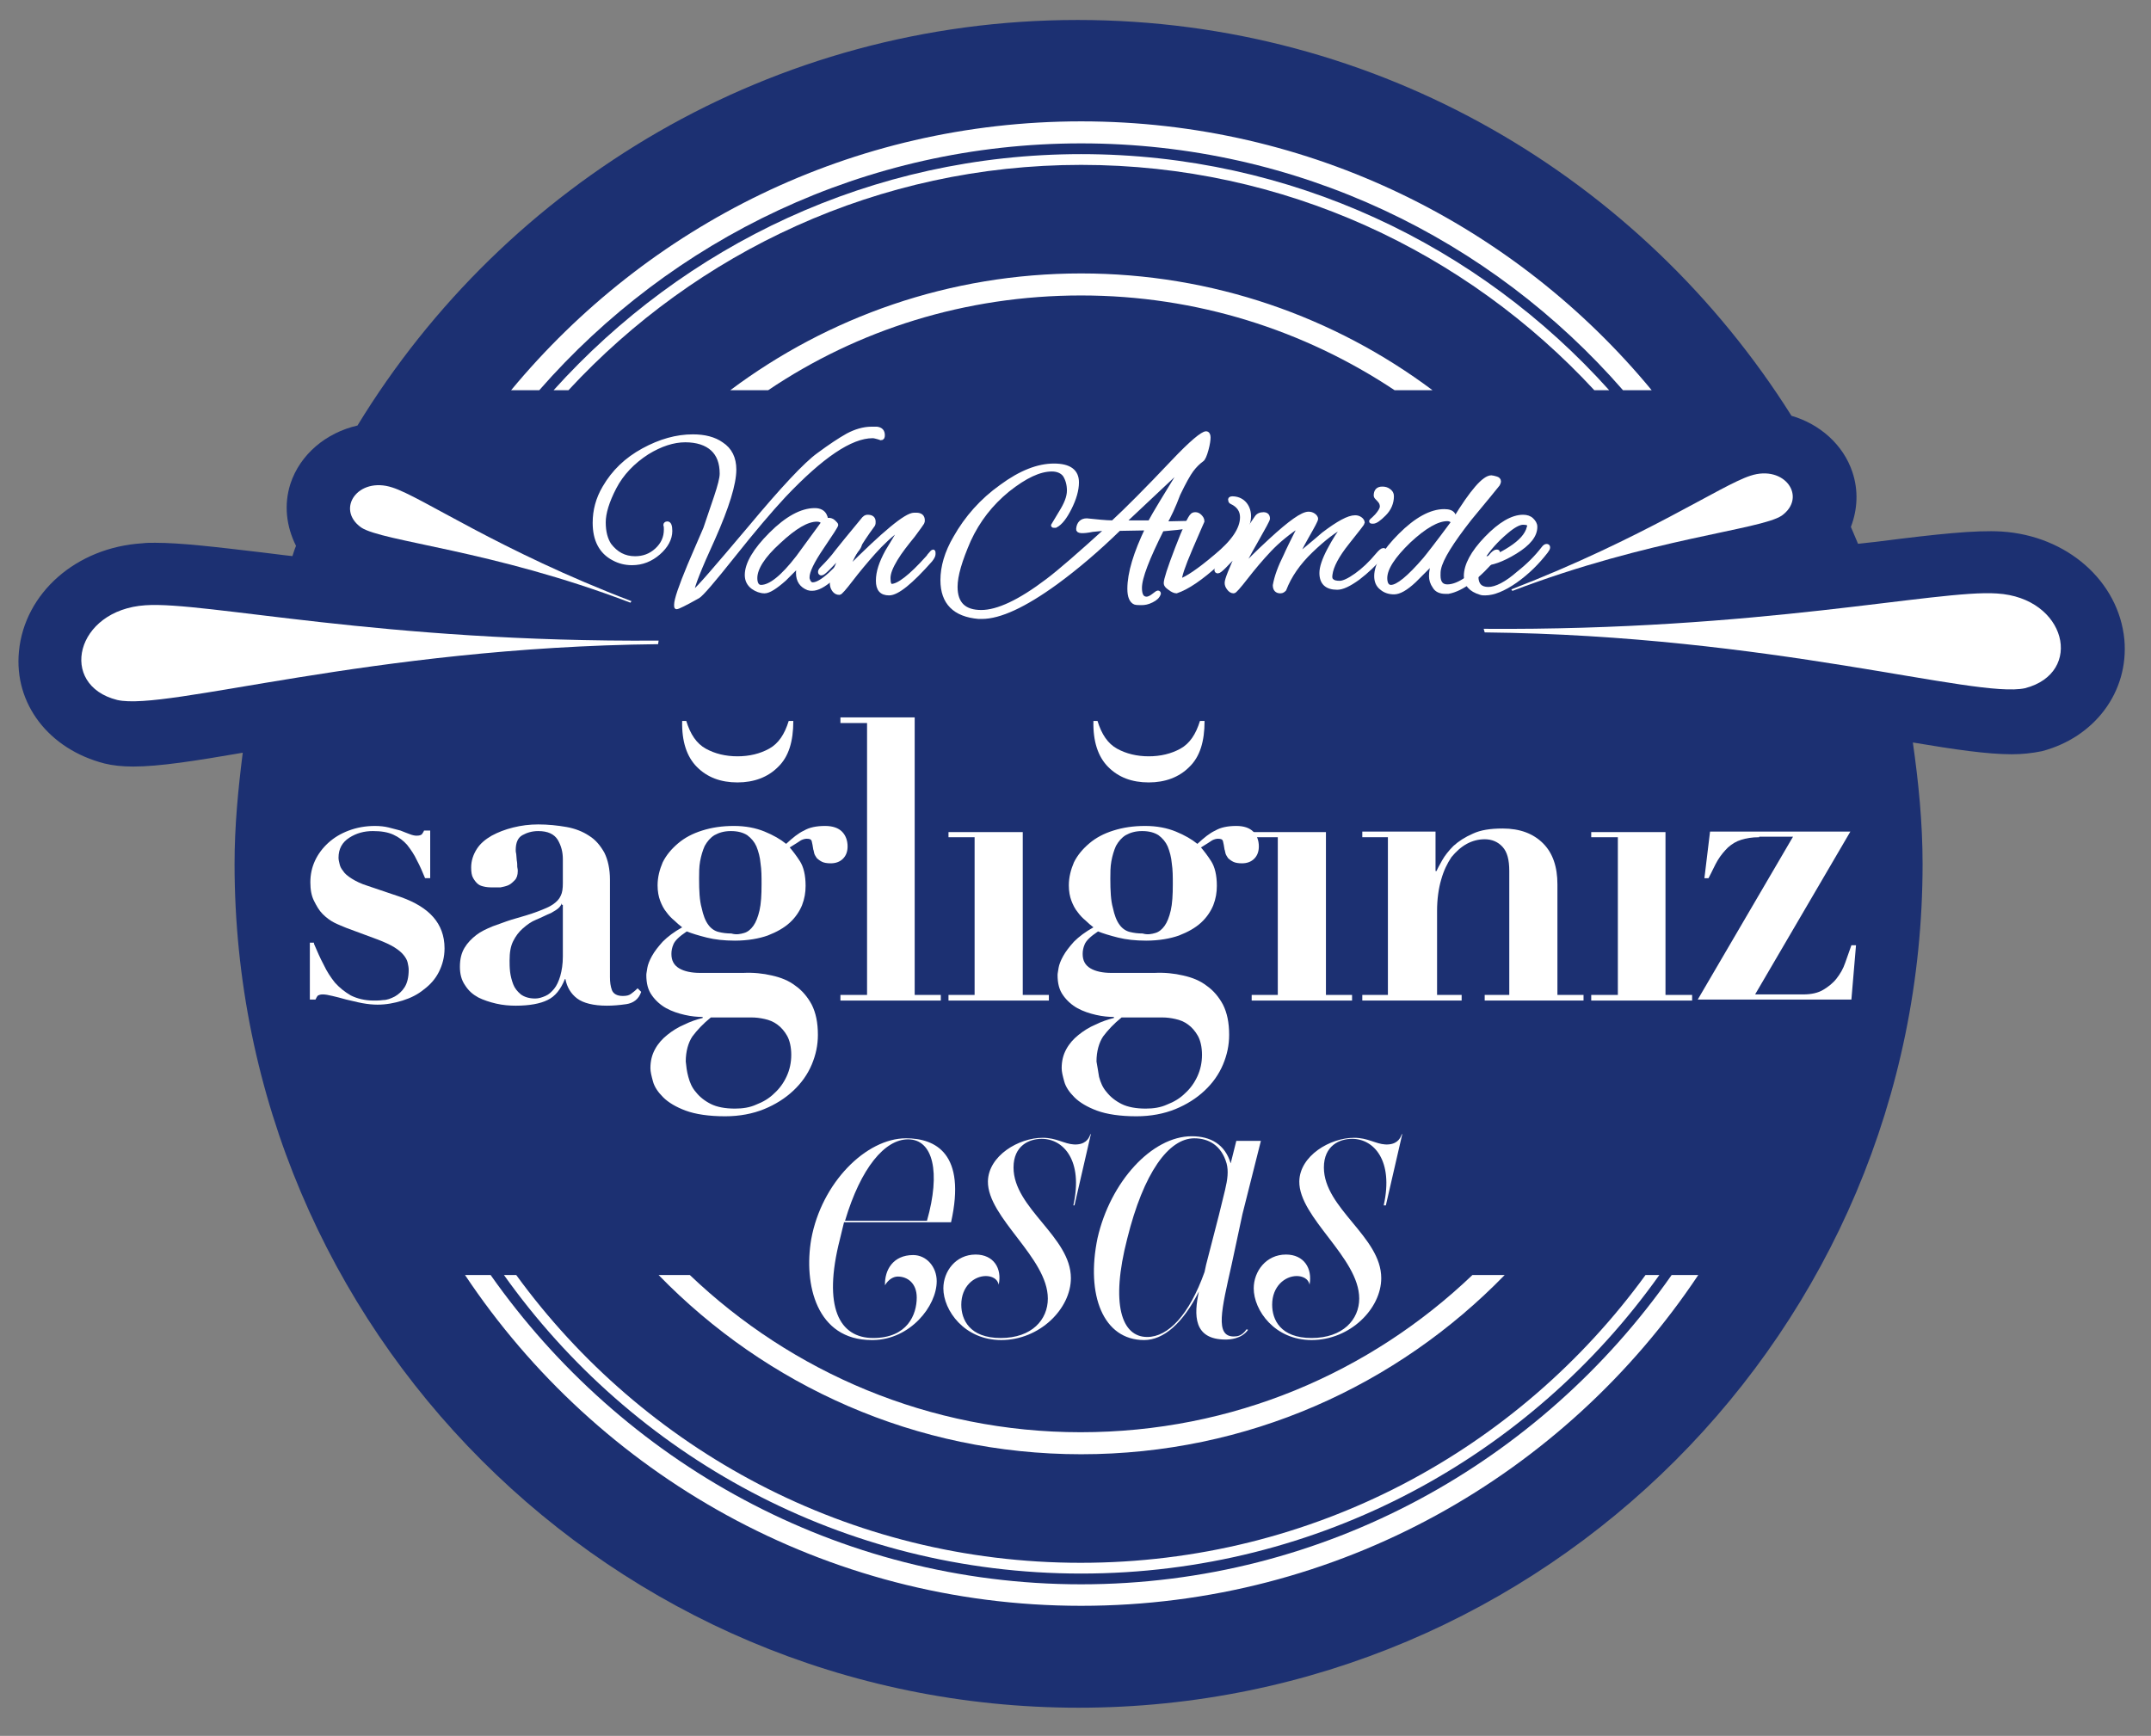 <?xml version="1.0" encoding="utf-8"?>
<!-- Generator: Adobe Illustrator 24.0.3, SVG Export Plug-In . SVG Version: 6.00 Build 0)  -->
<svg version="1.1" id="katman_1" xmlns="http://www.w3.org/2000/svg" xmlns:xlink="http://www.w3.org/1999/xlink" x="0px" y="0px"
	 viewBox="0 0 420 339" style="enable-background:new 0 0 420 339;" xml:space="preserve">
<rect x="0" y="0" width="420" height="339" fill="#808080" stroke="none"/>
<style type="text/css">
	.st0{fill:#1C3072;}
	.st1{fill:#FFFFFF;}
	.st2{fill:#FFFFFF;stroke:#FFFFFF;stroke-width:0.75;stroke-miterlimit:10;}
</style>
<g>
	<path class="st0" d="M414.8,124.9c-1.1-11.4-11.2-20.3-24-21.1c-5-0.3-12.6,0.5-23.6,1.9c-1.4,0.2-2.9,0.3-4.4,0.5
		c-0.5-1.1-0.9-2.2-1.4-3.3c1.3-3.4,1.5-7.1,0.3-10.7c-1.8-5.4-6.4-9.4-11.9-11C320.6,34.8,269.2,3.9,210.4,3.9
		c-59.6,0-111.7,31.8-140.6,79.2c-6.1,1.4-11.2,5.6-13.1,11.4c-1.3,4.1-0.8,8.3,1.1,12.1c-0.3,0.7-0.5,1.4-0.7,2
		c-2-0.2-4-0.5-5.8-0.7c-9.3-1.1-16-1.9-21-1.9c-0.9,0-1.8,0-2.5,0.1c-12.9,0.8-23,9.7-24.1,21.1c-1,10.2,5.8,19.1,16.7,21.9
		c1.6,0.4,3.5,0.6,5.6,0.6c5.1,0,12.1-1.1,21.4-2.7c-0.9,7.1-1.6,14.3-1.6,21.7c0,91,73.8,164.8,164.8,164.8
		c91,0,164.8-73.8,164.8-164.8c0-8.1-0.8-16-1.9-23.7c8.3,1.4,14.6,2.3,19.3,2.3c2.1,0,3.9-0.2,5.9-0.6
		C409,144,415.7,135.1,414.8,124.9z"/>
	<path class="st1" d="M61.3,184.3c0.6,1.4,1.2,2.8,1.9,4.1c0.6,1.3,1.4,2.5,2.2,3.5c0.9,1,1.9,1.8,3.1,2.5c1.2,0.6,2.7,1,4.5,1
		c0.5,0,1.1,0,1.8-0.1c0.8,0,1.5-0.3,2.3-0.7c0.7-0.4,1.4-1,1.9-1.8c0.5-0.8,0.8-1.9,0.8-3.4c0-0.5-0.1-0.9-0.2-1.4
		c-0.1-0.5-0.4-1-0.8-1.5c-0.4-0.5-1-1-1.8-1.5c-0.8-0.5-1.9-1-3.2-1.5l-6.2-2.3c-0.7-0.3-1.5-0.6-2.3-1c-0.8-0.4-1.6-1-2.3-1.7
		c-0.7-0.7-1.2-1.6-1.7-2.6c-0.5-1-0.7-2.2-0.7-3.6c0-1.5,0.3-2.9,0.9-4.2c0.6-1.3,1.5-2.5,2.6-3.5c1.1-1,2.4-1.8,4-2.4
		c1.6-0.6,3.3-0.9,5.1-0.9c1,0,1.9,0.1,2.7,0.3c0.8,0.2,1.6,0.4,2.3,0.6c0.7,0.3,1.3,0.5,1.8,0.7c0.5,0.2,1,0.3,1.3,0.3
		c0.6,0,0.9-0.1,1.1-0.3c0.1-0.2,0.3-0.4,0.4-0.7H84v9.3h-1c-0.5-1.2-1-2.4-1.6-3.5c-0.5-1.1-1.2-2.1-1.9-3c-0.7-0.8-1.6-1.5-2.7-2
		c-1.1-0.5-2.4-0.7-4-0.7c-1.7,0-3.2,0.4-4.6,1.3c-1.4,0.9-2.1,2.2-2.1,3.9c0,0.4,0.1,0.8,0.2,1.2c0.1,0.5,0.3,0.9,0.7,1.4
		c0.3,0.5,0.9,1,1.7,1.5c0.8,0.5,1.8,1,3.1,1.4l6.5,2.2c2.8,1,4.9,2.3,6.3,3.9c1.4,1.6,2.2,3.6,2.2,6.1c0,1.7-0.4,3.2-1.1,4.6
		c-0.7,1.4-1.7,2.5-2.9,3.4c-1.2,1-2.6,1.7-4.2,2.2c-1.6,0.5-3.2,0.8-4.9,0.8c-0.9,0-1.9-0.1-3-0.3c-1.1-0.2-2.1-0.5-3.1-0.7
		c-1-0.3-1.9-0.5-2.7-0.7c-0.8-0.2-1.4-0.3-1.9-0.3c-0.4,0-0.7,0.1-0.9,0.2c-0.2,0.2-0.3,0.4-0.5,0.8h-1.1v-11.1H61.3z"/>
	<path class="st1" d="M122.3,196.1c-1.4,0.2-2.6,0.3-3.8,0.3c-2.6,0-4.6-0.5-5.8-1.4c-1.2-0.9-2-2.2-2.3-3.8h-0.1
		c-0.8,2-1.9,3.4-3.4,4.1c-1.4,0.7-3.5,1.1-6.2,1.1c-1.2,0-2.5-0.1-3.8-0.4c-1.3-0.3-2.5-0.7-3.5-1.2c-1.1-0.6-1.9-1.3-2.6-2.4
		c-0.7-1-1-2.2-1-3.6c0-1.5,0.3-2.7,0.9-3.7c0.6-1,1.4-1.8,2.3-2.5c0.9-0.7,2-1.2,3.2-1.7c1.2-0.4,2.4-0.9,3.7-1.3
		c2.1-0.6,3.8-1.1,5.1-1.6c1.3-0.5,2.3-0.9,3-1.4c0.7-0.5,1.2-1,1.5-1.7c0.3-0.6,0.4-1.4,0.4-2.4v-4.7c0-1.4-0.3-2.6-1-3.8
		c-0.7-1.1-1.9-1.7-3.8-1.7c-1.2,0-2.2,0.3-3.1,0.8c-0.9,0.5-1.3,1.5-1.3,2.9c0,0.2,0,0.4,0.1,0.8c0,0.4,0.1,0.8,0.1,1.2
		c0.1,0.5,0.1,0.9,0.1,1.3c0.1,0.4,0.1,0.7,0.1,0.8c0,0.8-0.2,1.4-0.6,1.8c-0.4,0.4-0.8,0.8-1.3,1c-0.5,0.2-1,0.3-1.5,0.4
		c-0.5,0-1,0-1.3,0c-0.5,0-1,0-1.6-0.1c-0.5-0.1-1-0.2-1.4-0.5c-0.4-0.3-0.7-0.7-1-1.2c-0.3-0.5-0.4-1.2-0.4-2.1
		c0-1.3,0.4-2.5,1.1-3.6c0.7-1.1,1.7-1.9,2.9-2.6c1.3-0.7,2.6-1.2,4.2-1.6c1.6-0.4,3.2-0.6,4.9-0.6c1.9,0,3.8,0.2,5.5,0.5
		c1.7,0.3,3.2,0.9,4.4,1.7c1.3,0.8,2.2,1.9,3,3.3c0.7,1.4,1.1,3.2,1.1,5.3v19c0,1,0.1,1.8,0.4,2.6c0.3,0.7,1,1.1,2.1,1.1
		c0.7,0,1.2-0.1,1.6-0.4c0.4-0.3,0.8-0.6,1.3-1.1l0.7,0.7C124.7,195.2,123.6,195.9,122.3,196.1 M109.7,176.4
		c-0.1,0.3-0.3,0.6-0.6,0.9c-0.3,0.3-0.8,0.6-1.5,1c-1,0.4-1.9,0.9-2.9,1.3c-1,0.4-1.8,1-2.6,1.7c-0.8,0.7-1.4,1.5-1.9,2.5
		c-0.5,1-0.7,2.2-0.7,3.8c0,0.6,0,1.3,0.1,2.2c0.1,0.8,0.3,1.6,0.6,2.4c0.3,0.8,0.8,1.4,1.5,2c0.7,0.5,1.6,0.8,2.8,0.8
		c0.7,0,1.3-0.2,2-0.5c0.7-0.3,1.2-0.8,1.7-1.4c0.5-0.6,0.9-1.5,1.2-2.5c0.3-1.1,0.5-2.3,0.5-3.8v-10.1H109.7z"/>
	<path class="st1" d="M150.7,190.5c1.8,0.4,3.3,1,4.6,2c1.3,0.9,2.4,2.2,3.2,3.7c0.8,1.6,1.2,3.5,1.2,5.9c0,2-0.4,3.9-1.2,5.8
		c-0.8,1.9-2,3.6-3.6,5.1c-1.6,1.5-3.5,2.7-5.7,3.6c-2.2,0.9-4.8,1.4-7.6,1.4c-3.2,0-5.8-0.4-7.7-1.1c-1.9-0.7-3.4-1.6-4.4-2.6
		c-1-1-1.7-2-2-3.1c-0.3-1.1-0.5-1.9-0.5-2.6c0-1.4,0.3-2.6,0.9-3.7c0.6-1.1,1.4-2,2.4-2.8c1-0.8,2.1-1.5,3.3-2
		c1.2-0.6,2.4-1,3.6-1.3v-0.2c-1,0-2.2-0.1-3.5-0.4c-1.3-0.3-2.5-0.7-3.6-1.3c-1.1-0.6-2.1-1.5-2.8-2.5c-0.8-1.1-1.1-2.4-1.1-4
		c0-0.3,0.1-0.7,0.2-1.4c0.1-0.6,0.4-1.4,0.9-2.3c0.5-0.9,1.2-1.8,2.1-2.8c1-1,2.2-1.9,3.8-2.8c-0.5-0.4-1-0.8-1.5-1.3
		c-0.6-0.5-1.1-1-1.6-1.7c-0.5-0.6-0.9-1.4-1.2-2.2c-0.3-0.8-0.5-1.8-0.5-3c0-1.6,0.4-3.1,1-4.5c0.7-1.4,1.7-2.6,3-3.7
		c1.3-1.1,2.8-1.9,4.7-2.5c1.9-0.6,3.9-0.9,6.2-0.9c2.3,0,4.3,0.4,6,1.1c1.7,0.7,3.1,1.5,4.2,2.4c1.3-1.2,2.4-2.1,3.5-2.6
		c1-0.6,2.4-0.9,4.1-0.9c1.5,0,2.6,0.4,3.3,1.1c0.7,0.7,1.1,1.7,1.1,2.9c0,1-0.3,1.8-0.9,2.4c-0.6,0.6-1.4,0.9-2.4,0.9
		c-0.7,0-1.3-0.1-1.7-0.3c-0.4-0.2-0.8-0.5-1-0.7c-0.2-0.3-0.4-0.6-0.5-0.9c-0.1-0.3-0.1-0.6-0.2-0.8c-0.1-0.7-0.2-1.2-0.3-1.6
		c-0.1-0.4-0.4-0.5-1-0.5c-0.3,0-0.7,0.1-1.1,0.3c-0.4,0.3-1.1,0.7-2.2,1.4c0.6,0.7,1.3,1.6,2,2.7c0.7,1.1,1.1,2.7,1.1,4.8
		c0,1.3-0.2,2.5-0.7,3.8c-0.5,1.2-1.3,2.4-2.4,3.4c-1.1,1-2.5,1.8-4.3,2.5c-1.7,0.6-3.9,1-6.4,1c-2.1,0-3.9-0.2-5.5-0.6
		c-1.6-0.4-2.9-0.8-3.9-1.2c-1.5,1-2.3,1.8-2.6,2.5c-0.3,0.7-0.4,1.3-0.4,1.9c0,1.3,0.5,2.2,1.5,2.8c1,0.6,2.4,0.9,4.1,0.9h8.4
		C147.1,189.9,149,190.1,150.7,190.5 M137.8,146.2c1.8,1,3.9,1.5,6.2,1.5c2.3,0,4.4-0.5,6.2-1.5c1.8-1,3-2.8,3.8-5.4h0.9
		c0,4-0.9,7-3,9c-2,2-4.7,3-7.9,3c-3.3,0-5.9-1-7.9-3c-2-2-3-5-2.9-9h0.8C134.8,143.4,136,145.2,137.8,146.2 M134.4,210.3
		c0.3,1.1,0.7,2.1,1.5,3c0.7,0.9,1.7,1.7,2.9,2.3c1.2,0.6,2.8,0.9,4.7,0.9c1.5,0,2.9-0.2,4.2-0.8c1.3-0.5,2.5-1.2,3.5-2.2
		c1-0.9,1.8-2,2.4-3.3s0.9-2.7,0.9-4.2c0-1.5-0.3-2.8-0.8-3.7c-0.5-0.9-1.2-1.7-1.9-2.2c-0.8-0.6-1.6-0.9-2.5-1.1
		c-0.9-0.2-1.7-0.3-2.5-0.3h-8c-1.5,1.2-2.7,2.5-3.6,3.7c-0.8,1.2-1.3,2.9-1.3,4.9C134,208.3,134.1,209.2,134.4,210.3 M145.3,182.2
		c0.7-0.2,1.3-0.7,1.8-1.4c0.5-0.7,0.9-1.7,1.2-3c0.3-1.3,0.4-3,0.4-5.1c0-1.5,0-2.8-0.2-4.1c-0.1-1.2-0.4-2.3-0.8-3.3
		c-0.4-0.9-1-1.6-1.8-2.2c-0.8-0.5-1.8-0.8-3.2-0.8c-1.3,0-2.3,0.3-3.2,0.8c-0.8,0.5-1.4,1.2-1.9,2.1c-0.4,0.9-0.7,1.9-0.9,3
		c-0.2,1.1-0.2,2.3-0.2,3.4c0,2.4,0.1,4.3,0.5,5.7c0.3,1.4,0.7,2.5,1.3,3.3c0.5,0.7,1.2,1.2,2,1.4c0.8,0.2,1.6,0.3,2.5,0.3
		C143.8,182.6,144.6,182.4,145.3,182.2"/>
	<polygon class="st1" points="178.6,140.1 178.6,194.3 183.7,194.3 183.7,195.4 164.1,195.4 164.1,194.3 169.3,194.3 169.3,141.2 
		164.1,141.2 164.1,140.1 	"/>
	<polygon class="st1" points="199.7,162.5 199.7,194.3 204.8,194.3 204.8,195.4 185.2,195.4 185.2,194.3 190.3,194.3 190.3,163.5 
		185.2,163.5 185.2,162.5 	"/>
	<path class="st1" d="M231,190.5c1.8,0.4,3.3,1,4.6,2c1.3,0.9,2.4,2.2,3.2,3.7c0.8,1.6,1.2,3.5,1.2,5.9c0,2-0.4,3.9-1.2,5.8
		c-0.8,1.9-2,3.6-3.6,5.1c-1.6,1.5-3.5,2.7-5.7,3.6c-2.2,0.9-4.8,1.4-7.6,1.4c-3.2,0-5.8-0.4-7.7-1.1c-1.9-0.7-3.4-1.6-4.4-2.6
		c-1-1-1.7-2-2-3.1c-0.3-1.1-0.5-1.9-0.5-2.6c0-1.4,0.3-2.6,0.9-3.7c0.6-1.1,1.4-2,2.4-2.8c1-0.8,2.1-1.5,3.3-2
		c1.2-0.6,2.4-1,3.6-1.3v-0.2c-1,0-2.2-0.1-3.5-0.4c-1.3-0.3-2.5-0.7-3.6-1.3c-1.1-0.6-2.1-1.5-2.8-2.5c-0.8-1.1-1.1-2.4-1.1-4
		c0-0.3,0.1-0.7,0.2-1.4c0.1-0.6,0.4-1.4,0.9-2.3c0.5-0.9,1.2-1.8,2.1-2.8c1-1,2.2-1.9,3.8-2.8c-0.5-0.4-1-0.8-1.5-1.3
		c-0.6-0.5-1.1-1-1.6-1.7c-0.5-0.6-0.9-1.4-1.2-2.2c-0.3-0.8-0.5-1.8-0.5-3c0-1.6,0.4-3.1,1-4.5c0.7-1.4,1.7-2.6,3-3.7
		c1.3-1.1,2.8-1.9,4.7-2.5c1.9-0.6,3.9-0.9,6.2-0.9c2.3,0,4.3,0.4,6,1.1c1.7,0.7,3.1,1.5,4.2,2.4c1.3-1.2,2.4-2.1,3.5-2.6
		c1-0.6,2.4-0.9,4.1-0.9c1.5,0,2.6,0.4,3.3,1.1c0.7,0.7,1.1,1.7,1.1,2.9c0,1-0.3,1.8-0.9,2.4c-0.6,0.6-1.4,0.9-2.4,0.9
		c-0.7,0-1.3-0.1-1.7-0.3c-0.4-0.2-0.8-0.5-1-0.7c-0.2-0.3-0.4-0.6-0.5-0.9c-0.1-0.3-0.1-0.6-0.2-0.8c-0.1-0.7-0.2-1.2-0.3-1.6
		c-0.1-0.4-0.4-0.5-1-0.5c-0.3,0-0.7,0.1-1.1,0.3c-0.4,0.3-1.1,0.7-2.2,1.4c0.6,0.7,1.3,1.6,2,2.7c0.7,1.1,1.1,2.7,1.1,4.8
		c0,1.3-0.2,2.5-0.7,3.8c-0.5,1.2-1.3,2.4-2.4,3.4c-1.1,1-2.5,1.8-4.3,2.5c-1.7,0.6-3.9,1-6.4,1c-2.1,0-3.9-0.2-5.5-0.6
		c-1.6-0.4-2.9-0.8-3.9-1.2c-1.5,1-2.3,1.8-2.6,2.5c-0.3,0.7-0.4,1.3-0.4,1.9c0,1.3,0.5,2.2,1.5,2.8c1,0.6,2.4,0.9,4.1,0.9h8.4
		C227.4,189.9,229.3,190.1,231,190.5 M218.1,146.2c1.8,1,3.9,1.5,6.2,1.5c2.3,0,4.4-0.5,6.2-1.5c1.8-1,3-2.8,3.8-5.4h0.9
		c0,4-0.9,7-3,9c-2,2-4.7,3-7.9,3c-3.3,0-5.9-1-7.9-3c-2-2-3-5-2.9-9h0.8C215.1,143.4,216.3,145.2,218.1,146.2 M214.6,210.3
		c0.3,1.1,0.7,2.1,1.5,3c0.7,0.9,1.7,1.7,2.9,2.3c1.2,0.6,2.8,0.9,4.7,0.9c1.5,0,2.9-0.2,4.2-0.8c1.3-0.5,2.5-1.2,3.5-2.2
		c1-0.9,1.8-2,2.4-3.3c0.6-1.3,0.9-2.7,0.9-4.2c0-1.5-0.3-2.8-0.8-3.7c-0.5-0.9-1.2-1.7-1.9-2.2c-0.8-0.6-1.6-0.9-2.5-1.1
		c-0.9-0.2-1.7-0.3-2.5-0.3h-8c-1.5,1.2-2.7,2.5-3.6,3.7c-0.8,1.2-1.3,2.9-1.3,4.9C214.3,208.3,214.4,209.2,214.6,210.3
		 M225.6,182.2c0.7-0.2,1.3-0.7,1.8-1.4c0.5-0.7,0.9-1.7,1.2-3c0.3-1.3,0.4-3,0.4-5.1c0-1.5,0-2.8-0.2-4.1c-0.1-1.2-0.4-2.3-0.8-3.3
		c-0.4-0.9-1-1.6-1.8-2.2c-0.8-0.5-1.8-0.8-3.2-0.8c-1.3,0-2.3,0.3-3.2,0.8c-0.8,0.5-1.4,1.2-1.9,2.1c-0.4,0.9-0.7,1.9-0.9,3
		c-0.2,1.1-0.2,2.3-0.2,3.4c0,2.4,0.1,4.3,0.5,5.7c0.3,1.4,0.7,2.5,1.3,3.3c0.5,0.7,1.2,1.2,2,1.4c0.8,0.2,1.6,0.3,2.5,0.3
		C224.1,182.6,224.9,182.4,225.6,182.2"/>
	<polygon class="st1" points="258.9,162.5 258.9,194.3 264,194.3 264,195.4 244.4,195.4 244.4,194.3 249.5,194.3 249.5,163.5 
		244.4,163.5 244.4,162.5 	"/>
	<path class="st1" d="M271,194.3v-30.8H266v-1.1h14.3v7.7h0.2c0.2-0.5,0.6-1.2,1.1-2.1c0.5-0.9,1.3-1.9,2.2-2.8
		c1-0.9,2.2-1.7,3.8-2.4c1.5-0.7,3.4-1,5.8-1c3.4,0,6,1,7.9,2.9c1.9,1.9,2.8,4.6,2.8,8v21.6h5.1v1.1h-19.3v-1.1h4.8v-24.2
		c0-2.2-0.4-3.7-1.3-4.7c-0.9-1-2.1-1.5-3.5-1.5c-1.2,0-2.4,0.3-3.5,0.9c-1.1,0.6-2.1,1.5-3,2.6c-0.8,1.2-1.5,2.6-2,4.4
		c-0.5,1.7-0.8,3.8-0.8,6.1v16.4h4.8v1.1H266v-1.1H271z"/>
	<polygon class="st1" points="325.2,162.5 325.2,194.3 330.4,194.3 330.4,195.4 310.7,195.4 310.7,194.3 315.9,194.3 315.9,163.5 
		310.7,163.5 310.7,162.5 	"/>
	<path class="st1" d="M343.5,163.5c-1.4,0-2.6,0.2-3.5,0.5c-1,0.3-1.8,0.8-2.6,1.5c-0.7,0.7-1.4,1.5-2,2.5c-0.6,1-1.1,2.2-1.8,3.5
		h-0.8l1.1-9.1h27.4l-18.6,31.8h9.4c1.6,0,2.9-0.3,3.9-0.9c1-0.6,1.9-1.3,2.6-2.2c0.7-0.9,1.3-1.9,1.7-3.1c0.4-1.1,0.8-2.3,1.2-3.4
		h0.9l-0.9,10.6h-30l18.6-31.8H343.5z"/>
	<path class="st1" d="M179,253.4c0-2.8-1.8-4.1-3.7-4.1c-0.8,0-1.8,0.5-2.5,1.7c-0.1-3,1.6-5.9,5.5-5.9c2.6,0,4.6,2.3,4.6,5.1
		c0,4.9-5.2,11.4-12.4,11.5h-0.3c-10.8,0-13.3-10.9-11.8-19.7c2-11,10.7-19.7,18.5-19.7c5.8,0,11.8,3,8.8,16.4h-20.9l-0.8,3.3
		c-3.4,13.3-0.1,19.3,6.5,19.3C177.2,261.3,179,256.7,179,253.4 M165,238.4h16c2.7-9.5,1.2-15.9-3.7-15.9
		C172.8,222.5,168.1,228,165,238.4"/>
	<path class="st1" d="M209.6,235.3c1.9-8.6-1.9-12.9-6.2-12.9c-2.4,0-5.5,1.3-5.5,5.6c0,8,11.2,13.5,11.2,21.6
		c0,6-6.1,12.1-13.6,12.1c-7.2,0-11.3-5.8-11.3-10.1c0-3.3,2.4-6.6,6.3-6.6c3.5,0,5.2,2.7,4.5,5.9c-0.2-1.2-1.4-1.7-2.5-1.7
		c-2.3,0-4.8,2-4.8,5.6c0,2.9,1.6,6.5,7.7,6.5c6.1,0,9.2-3.6,9.2-7.7c0-8-11.8-15.8-11.7-22.9c0.1-5,6-8.5,10.7-8.5
		c2.7,0,4.2,1.2,6.1,1.3c2.1,0.1,2.9-1,3.2-2h0.1l-3.2,13.9H209.6z"/>
	<path class="st1" d="M240.5,246.9c-2,8.9-3.3,14.1,0.4,14.1c0.7,0,1.6-0.1,2.5-1.4l0.3,0.1c-1.3,1.8-3.6,1.9-4.4,1.9
		c-6.3,0-6.2-4.8-5.2-9.4c-3.1,6.2-6.9,9.5-10.7,9.5c-8,0-11.4-8.8-9.1-19.9c2.5-11,10.6-19.9,18.4-19.9c3.7,0,6.5,1.6,7.6,5.3
		l1.1-4.4h4.8l-3.6,14.3L240.5,246.9z M239.2,232.4c0.5-2.1,0.7-3.7,0.3-5.2c-1-3.5-3.5-4.9-6.3-4.9c-5,0-9.9,6.7-13.1,19.6
		c-3.3,12.8-1.1,19.2,3.9,19.2c4.1,0,8.2-4.3,11.2-12.7l0.3-1.4l2.5-9.7L239.2,232.4z"/>
	<path class="st1" d="M270.2,235.3c1.9-8.6-1.9-12.9-6.2-12.9c-2.4,0-5.5,1.3-5.5,5.6c0,8,11.2,13.5,11.2,21.6
		c0,6-6.1,12.1-13.6,12.1c-7.2,0-11.3-5.8-11.3-10.1c0-3.3,2.4-6.6,6.3-6.6c3.5,0,5.2,2.7,4.6,5.9c-0.2-1.2-1.4-1.7-2.5-1.7
		c-2.3,0-4.8,2-4.8,5.6c0,2.9,1.6,6.5,7.7,6.5c6.1,0,9.3-3.6,9.3-7.7c0-8-11.8-15.8-11.7-22.9c0.1-5,6-8.5,10.7-8.5
		c2.7,0,4.2,1.2,6.1,1.3c2.1,0.1,2.9-1,3.2-2h0.1l-3.2,13.9H270.2z"/>
	<path class="st1" d="M322.5,76.2h-5.6C291.2,46.7,253.4,28,211.1,28c-42.2,0-80,18.7-105.8,48.2h-5.5
		c26.6-32.1,66.5-52.5,111.3-52.5C255.9,23.7,296,44.1,322.5,76.2"/>
	<path class="st1" d="M331.6,249c-26,39-70.3,64.6-120.5,64.6c-50.1,0-94.4-25.7-120.3-64.6h5c25.6,36.4,67.7,60.4,115.3,60.4
		c47.7,0,89.8-24,115.3-60.4H331.6z"/>
	<path class="st1" d="M314.2,76.2h-2.9c-25-27-60.5-44-100.2-44c-39.6,0-75.1,17-100.1,44h-2.9c25.5-28.3,62.1-46.1,103-46.1
		C252.1,30.1,288.8,47.9,314.2,76.2"/>
	<path class="st1" d="M324,249c-25.1,35.3-66.3,58.3-112.9,58.3c-46.5,0-87.6-23-112.7-58.3h2.4c24.8,34.1,65,56.2,110.2,56.2
		c45.4,0,85.5-22.1,110.3-56.2H324z"/>
	<path class="st1" d="M279.7,76.2h-7.4c-17.6-11.7-38.6-18.5-61.2-18.5c-22.6,0-43.6,6.7-61.1,18.5h-7.4
		c19.1-14.3,42.8-22.8,68.5-22.8C236.8,53.4,260.6,61.9,279.7,76.2"/>
	<path class="st1" d="M293.8,249c-21,21.6-50.2,35-82.7,35c-32.3,0-61.5-13.4-82.5-35h6.1c19.9,19,46.8,30.7,76.3,30.7
		c29.7,0,56.5-11.6,76.5-30.7H293.8z"/>
	<path class="st1" d="M289.7,122.8c53.9,0.4,88.6-7.7,100.2-6.9c13.6,0.8,17.1,15.5,5.5,18.5c-9.6,2.1-49.4-10.3-105.5-10.9
		L289.7,122.8z"/>
	<path class="st1" d="M295.1,115.1c25.9-10,41-20.4,46.7-22.2c6.7-2.2,11.1,4.2,6.1,7.8c-4.2,2.8-25.6,4.4-52.6,14.7L295.1,115.1z"
		/>
	<path class="st1" d="M128.5,125.8c-56.2,0.6-96,13.1-105.6,10.9c-11.6-2.9-8.2-17.6,5.5-18.5c11.6-0.8,46.3,7.3,100.2,6.9
		L128.5,125.8z"/>
	<path class="st1" d="M123.1,117.7c-27-10.3-48.4-11.9-52.6-14.7c-5-3.6-0.6-10,6.1-7.8c5.7,1.8,20.8,12.3,46.7,22.2L123.1,117.7z"
		/>
	<g>
		<path class="st2" d="M130.3,102.2c0.4,0,0.6,0.5,0.6,1.5c0,1.5-0.8,3-2.3,4.3s-3.2,2-5.2,2c-1.3,0-2.5-0.3-3.6-0.9
			c-2.5-1.3-3.7-3.7-3.7-7c0-2.4,0.6-4.7,1.9-6.9c1.8-3.1,4.3-5.5,7.6-7.3c3.3-1.8,6.5-2.7,9.7-2.7c2.3,0,4.2,0.5,5.6,1.5
			c1.7,1.1,2.5,2.8,2.5,5c0,2.8-1.4,7.3-4.1,13.4c-2.8,6.1-4.1,9.5-4.1,10.3c0,0.2,0.1,0.3,0.2,0.2c0.8-0.5,4.4-4.7,10.9-12.4
			c6.5-7.8,11-12.6,13.5-14.4c2.3-1.7,4.1-2.9,5.7-3.8c1.5-0.8,3.1-1.3,4.7-1.3c0.4,0,0.7,0,1,0c0.8,0.1,1.2,0.5,1.2,1.3
			c0,0.4-0.1,0.6-0.4,0.6c0,0-0.2-0.1-0.6-0.2c-0.4-0.1-0.7-0.2-1-0.2c-4.3,0-10,3.9-17.3,11.6c-2.7,2.9-6,6.8-9.9,11.7
			c-3.9,4.9-6.2,7.6-6.9,8c-2.5,1.4-3.9,2.1-4.2,2.1c-0.1,0-0.1-0.2-0.1-0.5c0-1,0.9-3.6,2.6-7.7c0.7-1.6,1.7-4,3.1-7.2l2.1-6.2
			c0.7-2.1,1.1-3.6,1.1-4.5c0-2.1-0.6-3.7-1.8-4.8c-1.2-1.1-3-1.7-5.3-1.7s-4.8,0.8-7.4,2.4c-2.8,1.8-5,4.1-6.4,6.8
			c-1.4,2.7-2.1,5-2.1,6.8c0,1.9,0.4,3.3,1.1,4.4c1.3,1.7,2.9,2.6,5,2.6c1.6,0,3-0.5,4.2-1.6c1.2-1.1,1.8-2.4,1.8-4
			c0-0.3,0-0.6-0.1-0.9C129.9,102.4,130,102.2,130.3,102.2z"/>
		<path class="st2" d="M161.2,101.6l0.6-0.1c0.3,0,0.7,0.1,1,0.4c0.3,0.3,0.5,0.5,0.5,0.6c0,0.2-0.9,1.6-2.8,4.4
			c-1.9,2.8-2.8,4.7-2.8,5.8c0,0.1,0,0.2,0,0.3c0.2,0.7,0.5,1.1,1,1.1c1.6,0,4.5-2.6,8.7-7.9c0.1-0.1,0.2-0.2,0.3-0.2
			s0.2,0.1,0.2,0.3c0,0.2-0.1,0.5-0.4,0.9c-3.9,5.2-6.9,7.8-8.9,7.8c-0.3,0-0.5,0-0.8-0.1c-1.3-0.5-2-1.5-2-3c0-0.5,0.1-1,0.2-1.6
			l-2.8,2.8c-1.8,1.6-3.1,2.4-3.9,2.4c-0.8,0-1.6-0.3-2.3-0.8c-0.8-0.6-1.2-1.4-1.2-2.4c0-2.2,1.6-4.9,4.7-8c3.1-3.1,6-4.7,8.6-4.7
			c1,0,1.7,0.4,2,1.1c0.1,0.2,0.2,0.5,0.2,0.6C161.1,101.5,161.1,101.6,161.2,101.6z M147.5,112.9c0,1.1,0.4,1.7,1.1,1.7
			c1.8,0,4.2-1.9,7.2-5.8l4.9-6.7c-0.2-0.4-0.6-0.6-1.2-0.6c-1.9,0-4.3,1.4-7.4,4.3C149,108.6,147.5,111,147.5,112.9z"/>
		<path class="st2" d="M169.4,100.9c0.8,0,1.2,0.3,1.2,1c0,0.2,0,0.4-0.1,0.6c-2.8,3.8-4.4,6.7-5,8.7c7.1-7.1,11.4-10.7,13-10.7
			c0.2,0,0.3,0,0.4,0c0.9,0,1.3,0.4,1.3,1.1c0,0.2,0,0.3-0.1,0.5c-0.1,0.2-0.7,1-1.8,2.5c-1.3,1.6-2.5,3.1-3.4,4.6
			c-0.9,1.5-1.4,2.7-1.4,3.7c0,1,0.2,1.5,0.6,1.5c1.3,0,3.7-1.8,7-5.5c0.1-0.1,0.2-0.2,0.3-0.4c0.5-0.6,0.7-0.8,0.8-0.8
			s0.1,0.2,0.1,0.5c0,0.3-0.2,0.7-0.6,1.2c-3.8,4.3-6.5,6.5-8.1,6.5c-1.5,0-2.2-0.8-2.2-2.5c0-1.7,0.6-3.5,1.8-5.7l2.9-4.8
			c-2.1,1.5-3.9,3.2-5.5,5c-1.6,1.8-3.1,3.6-4.4,5.3c-1.3,1.7-2.1,2.6-2.3,2.6c-0.5,0-0.8-0.2-1.1-0.6c-0.3-0.4-0.4-0.9-0.4-1.4
			c0-0.6,0.2-1.3,0.6-2.3c0.4-0.9,0.9-2.1,1.5-3.4l-2.8,2.9c-0.7,0.7-1.1,1-1.3,1c-0.2,0-0.3-0.1-0.3-0.3c0-0.2,0.1-0.4,0.4-0.7
			c1.1-1.1,2.1-2.2,2.9-3.3c0.8-1,2.4-3,4.9-6C168.8,101,169.1,100.9,169.4,100.9z"/>
		<path class="st2" d="M227.5,102.2l4.4-0.1c1.1,0,1.7,0.1,1.7,0.2c0,0.4-2.2,0.7-6.7,1.1c-2.8,5.6-4.3,9.4-4.3,11.4
			c0,1.4,0.4,2.1,1.3,2.1c0.3,0,0.8-0.2,1.3-0.6c0.5-0.4,0.8-0.6,0.9-0.6c0.1,0,0.2,0.1,0.2,0.2c-0.2,0.6-0.6,1-1.4,1.4
			s-1.4,0.5-2,0.5c-0.5,0-1,0-1.3-0.1c-0.7-0.3-1.1-1.2-1.1-2.7c0-3.1,1.2-7,3.5-11.8l-5.5,0.1c-4.1,4-8.2,7.5-12.3,10.5
			c-6.2,4.5-11,6.7-14.5,6.7c-0.2,0-0.4,0-0.6,0c-4.7-0.4-7.1-2.8-7.1-7.2c0-2.6,0.8-5.4,2.5-8.3c2.2-3.9,5.2-7.3,9-10
			c3.8-2.8,7.2-4.1,10.3-4.1c3,0,4.5,1.1,4.5,3.3c0,1.5-0.5,3.2-1.4,5s-1.8,3-2.8,3.5c-0.1,0-0.2,0-0.3,0c-0.1,0-0.2,0-0.2-0.1
			l1.5-2.5c1-1.6,1.6-3,1.6-4.3c0-1.2-0.3-2.2-0.8-3c-0.5-0.7-1.4-1.1-2.5-1.1c-2.4,0-5.2,1.3-8.6,4c-3.3,2.7-5.8,5.9-7.6,9.8
			c-1.7,3.9-2.6,6.9-2.6,9.1c0,3.3,1.7,4.9,5,4.9c3.2,0,7.5-2,12.9-6.1c2.4-1.8,6.3-5.2,11.8-10.2c-1.1,0.1-2.1,0.2-3,0.3
			c-2,0.4-2.9,0.3-2.8-0.2c0.1-1.1,0.7-1.7,1.7-1.7c2,0.2,3.7,0.4,5.1,0.4c2.6-2.4,6.6-6.4,11.8-11.9c3.5-3.7,5.7-5.5,6.4-5.5
			c0.3,0,0.5,0.3,0.5,0.8c0,0.5-0.1,1.3-0.4,2.4c-0.3,1.1-0.6,1.8-0.9,2c-0.7,0.5-1.4,1.2-2,2c-0.6,0.8-1.5,2.4-2.6,4.7
			C229.2,98.9,228.3,100.8,227.5,102.2z M231.1,91l-11.7,11h2.7c0.6,0,1.4,0,2.4,0C225.4,100.3,227.6,96.7,231.1,91z"/>
		<path class="st2" d="M240.6,97.3c0.9,0,1.7,0.3,2.3,0.9c0.6,0.6,1,1.5,1,2.6c0,2.4-2,5.4-6,9.1c-3.4,3.1-6.1,4.9-8.2,5.6
			c-0.3,0-0.8-0.2-1.3-0.6c-0.6-0.4-0.8-0.7-0.8-1c0-0.7,0.7-2.9,2.2-6.8c1.5-3.9,2.5-6.1,3-6.5c0.1-0.1,0.3-0.2,0.6-0.2
			s0.6,0.1,0.9,0.4c0.3,0.3,0.5,0.6,0.5,1c0,0-0.8,1.8-2.3,5.3c-1.5,3.5-2.2,5.6-2.1,6.3c1.3-0.4,3.7-2,7-4.8
			c3.4-2.8,5.1-5.3,5.1-7.6c0-1.3-0.7-2.3-2-2.9c-0.2-0.1-0.3-0.2-0.3-0.4C240.1,97.5,240.2,97.3,240.6,97.3z"/>
		<path class="st2" d="M261.1,114.8c-2.1,0-3.1-1-3.1-2.9c0-1.1,0.5-2.6,1.5-4.5c1-1.9,2-3.5,3.1-4.8c-1.9,0.9-4.1,2.6-6.6,5
			c-2.5,2.4-4.2,4.9-5.2,7.5c-0.2,0.2-0.4,0.4-0.8,0.4c-0.7,0-1.1-0.4-1.1-1.2c0.3-1.7,1-3.6,2.1-5.8c0.3-0.7,1.3-2.8,3-6.1
			c-2.4,1.6-4.4,3.2-6.1,5c-1.7,1.8-3.2,3.6-4.6,5.4c-1.4,1.8-2.2,2.7-2.4,2.7c-0.4,0-0.7-0.2-1-0.6c-0.3-0.4-0.4-0.7-0.4-1.1
			c0-0.6,0.8-2.6,2.4-6.1l-2.8,2.9c-0.7,0.7-1.1,1-1.3,1c-0.2,0-0.3-0.1-0.3-0.3c0-0.2,0.1-0.4,0.4-0.7c1.1-1.1,2.1-2.3,3-3.4
			c0.9-1.1,2.4-3.1,4.4-6.1c0.3-0.5,0.8-0.7,1.4-0.7c0.6,0,0.9,0.3,0.9,0.9c0,0.2-0.8,1.7-2.4,4.5c-1.6,2.8-2.5,4.5-2.7,5.2
			c1.3-1.4,3.1-3.2,5.6-5.5c3.8-3.5,6.2-5.2,7.4-5.2c0.4,0,0.7,0.1,1,0.3c0.3,0.2,0.5,0.5,0.5,0.7c0,0.3-0.6,1.4-1.8,3.5
			c-1.2,2.1-1.8,3.4-1.9,3.8c3.4-2.8,5.1-4.3,5.1-4.3c2.9-2.2,4.9-3.3,6.2-3.3c0.4,0,0.7,0.1,1,0.3c0.3,0.2,0.5,0.5,0.5,0.8
			c0,0.1-1,1.4-3,3.9c-2,2.5-3.1,4.6-3.3,6.2c-0.1,0.6,0,1,0.3,1.2c0.3,0.3,0.8,0.4,1.5,0.4c0.7,0,1.8-0.5,3.2-1.5
			c1.4-1,2.8-2.3,4.2-4c0.5-0.6,0.9-0.9,1.1-0.9c0.2,0,0.3,0.1,0.3,0.2c0,0.2-0.1,0.5-0.4,0.7c-1.5,1.8-3.1,3.3-4.8,4.6
			C263.4,114.2,262.1,114.8,261.1,114.8z"/>
		<path class="st2" d="M271.8,96.9c0,1.3-0.5,2.5-1.5,3.5c-1,1-1.7,1.5-2.2,1.5c-0.2,0-0.4,0-0.4-0.1c0.1-0.2,0.3-0.3,0.5-0.5
			c0.2-0.2,0.4-0.4,0.6-0.6c0.6-0.7,1-1.3,1-1.8c0-0.5-0.2-0.9-0.6-1.3c-0.4-0.4-0.6-0.6-0.6-0.8c0-0.9,0.4-1.4,1.3-1.4
			c0.5,0,0.9,0.1,1.3,0.4S271.8,96.4,271.8,96.9z"/>
		<path class="st2" d="M284,101.5c3.4-5.6,5.8-8.3,7.2-8.3c0.2,0,0.5,0.1,0.9,0.2c0.4,0.1,0.6,0.3,0.6,0.6c0,0.2-0.1,0.4-0.2,0.6
			c-2.4,3-4.3,5.2-5.5,6.7c-3.6,4.6-5.6,7.8-6,9.8c-0.1,0.4-0.1,0.9-0.1,1.3c0,1.4,0.6,2.1,1.7,2.1c2.3,0,5.2-2.1,8.8-6.3
			c0.3-0.3,0.6-0.5,0.8-0.5s0.3,0,0.3,0.2c0,0.2-0.1,0.3-0.3,0.6c-3.5,4.2-6.7,6.6-9.4,7.1c-0.2,0-0.4,0-0.6,0c-0.9,0-1.7-0.3-2.1-1
			c-0.5-0.7-0.7-1.4-0.7-2.1c0-0.9,0.2-1.8,0.5-2.8l-3.7,3.7c-1.7,1.6-3,2.3-4,2.3s-1.8-0.3-2.4-0.8c-0.8-0.6-1.1-1.4-1.1-2.4
			c0-2.2,1.6-4.9,4.7-8c3.1-3.1,6-4.7,8.6-4.7c0.9,0,1.5,0.2,1.8,0.7C283.8,100.5,283.9,100.9,284,101.5z M270.5,112.9
			c0,1.1,0.4,1.7,1.1,1.7c1.3,0,3.5-1.8,6.6-5.4c0.5-0.6,2.4-3,5.5-7.2c-0.2-0.4-0.6-0.6-1.1-0.6c-1.9,0-4.4,1.4-7.5,4.3
			C272.1,108.6,270.5,111,270.5,112.9z"/>
		<path class="st2" d="M290,115.9c-0.3,0-0.6,0-0.9-0.1c-2-0.6-2.9-1.7-2.9-3.3c0-2.1,1.3-4.6,4-7.4c2.7-2.8,5.1-4.2,7.2-4.2
			c0.7,0,1.3,0.2,1.7,0.6c0.4,0.4,0.7,0.8,0.7,1.4c0,1.7-1.3,3.3-3.9,4.9s-4.7,2.3-6.3,2.3c-0.2,0-0.5,0-0.6-0.1
			c-0.5,0.8-0.7,1.7-0.7,2.6c0,1.6,0.8,2.4,2.3,2.4c1.5,0,3.5-1,5.9-3.1c1.9-1.5,3.5-3.1,4.8-4.8c0.3-0.4,0.5-0.5,0.7-0.5
			c0.2,0,0.3,0.1,0.3,0.3s-0.1,0.4-0.4,0.8c-1.7,2.2-3.6,4.1-6,5.8C293.6,115.1,291.6,115.9,290,115.9z M298.6,102.7
			c0-0.4-0.4-0.6-1.2-0.6c-0.8,0-1.9,0.6-3.3,1.8c-1.9,1.6-3.4,3.3-4.5,5c0.2,0.1,0.4,0.1,0.6,0.1c1.2,0,2.7-0.6,4.7-1.9
			s3.2-2.6,3.6-4.1C298.6,103,298.6,102.9,298.6,102.7z"/>
	</g>
</g>
</svg>
